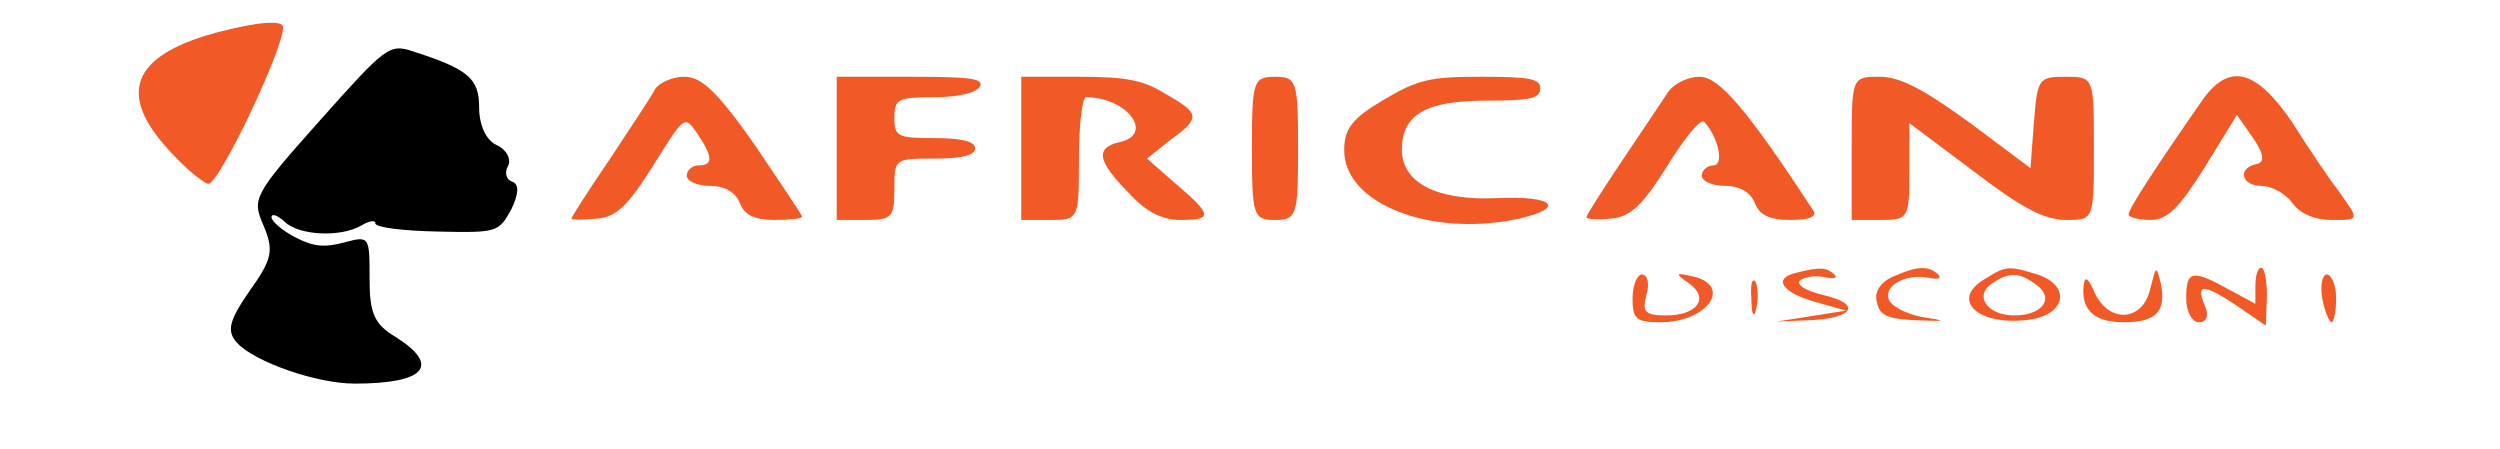 <svg xmlns="http://www.w3.org/2000/svg" width="769" height="138" viewBox="0 0 769 138" fill="none"><path d="M67.559 9.765C41.659 16.477 35.983 27.804 50.529 44.585C55.851 50.877 62.237 56.121 64.011 56.541C67.204 57.17 87.427 14.589 87.072 8.296C87.072 6.199 79.621 6.618 67.559 9.765Z" fill="#F15927"></path><path d="M98.424 37.033C77.847 60.107 77.492 61.155 81.04 69.336C84.233 76.887 83.878 79.614 76.782 89.473C70.396 98.702 69.686 101.849 72.88 105.414C78.201 111.288 97.36 118 109.068 118C130.71 118 135.677 112.546 121.84 103.736C115.099 99.751 113.68 96.395 113.68 85.697C113.68 72.692 113.68 72.482 105.875 74.58C99.489 76.258 96.296 75.838 90.619 72.902C86.716 70.804 83.523 68.077 83.523 66.819C83.523 65.56 85.297 66.19 87.426 68.077C91.683 72.482 104.81 73.112 111.197 69.336C113.68 67.868 115.454 67.658 115.454 68.707C115.454 69.965 123.969 71.014 134.612 71.224C153.061 71.643 153.416 71.434 157.319 64.302C159.447 59.897 159.802 56.751 157.674 55.911C155.545 55.282 155.19 52.975 156.254 51.087C157.319 48.989 155.9 46.053 152.707 44.584C149.513 43.116 147.385 38.502 147.385 33.048C147.385 24.238 144.192 21.301 127.162 15.848C119.711 13.33 118.647 14.379 98.424 37.033Z" fill="black"></path><path d="M201.667 27.175C200.603 29.272 194.216 38.921 187.83 48.57C181.089 58.429 175.768 66.819 175.768 67.239C175.768 67.658 179.315 67.658 183.573 67.239C189.604 66.819 193.152 63.253 200.957 50.877C210.537 35.565 210.537 35.355 214.439 41.019C219.406 48.36 219.406 50.877 214.794 50.877C213.02 50.877 211.246 52.346 211.246 54.024C211.246 55.702 214.439 57.17 218.342 57.17C222.954 57.17 226.147 59.058 227.566 62.414C228.986 66.19 232.179 67.658 238.21 67.658C242.822 67.658 246.725 67.239 246.725 66.609C246.725 66.19 239.984 56.121 232.179 44.585C220.825 28.433 215.858 23.609 210.537 23.609C206.989 23.609 203.086 25.287 201.667 27.175Z" fill="#F15927"></path><path d="M257.369 45.633V67.658H266.239C274.399 67.658 275.108 66.819 275.108 58.219C275.108 48.78 275.108 48.78 287.526 48.78C296.041 48.78 299.944 47.731 299.944 45.633C299.944 43.536 296.041 42.487 287.526 42.487C276.173 42.487 275.108 42.068 275.108 36.194C275.108 30.531 276.173 29.902 287.171 29.902C294.622 29.902 299.944 28.643 301.363 26.755C302.782 24.238 299.234 23.609 280.43 23.609H257.369V45.633Z" fill="#F15927"></path><path d="M314.135 45.633V67.658H323.004C331.874 67.658 331.874 67.448 331.874 48.78C331.874 38.292 332.938 29.902 334.003 29.902C346.775 29.902 355.29 41.438 344.292 43.746C336.841 45.424 337.551 49.619 347.13 59.268C352.452 65.141 357.419 67.658 363.095 67.658C373.029 67.658 373.029 66.19 361.676 56.541L352.806 48.78L359.902 43.116C369.481 36.194 369.127 34.936 358.483 28.853C351.742 24.658 346.42 23.609 331.874 23.609H314.135V45.633Z" fill="#F15927"></path><path d="M385.092 45.633C385.092 66.19 385.447 67.658 392.188 67.658C398.928 67.658 399.283 66.19 399.283 45.633C399.283 25.077 398.928 23.609 392.188 23.609C385.447 23.609 385.092 25.077 385.092 45.633Z" fill="#F15927"></path><path d="M425.537 30.74C415.958 36.404 413.475 39.55 413.475 46.262C413.475 62.414 439.374 72.901 466.338 67.448C481.948 64.092 478.4 60.106 460.306 60.945C442.212 61.784 431.214 56.331 431.214 46.052C431.214 35.145 438.664 30.95 457.468 30.95C470.595 30.95 473.788 30.32 473.788 27.174C473.788 24.238 470.595 23.608 455.694 23.608C439.729 23.608 436.181 24.447 425.537 30.74Z" fill="#F15927"></path><path d="M513.17 28.224C511.396 30.95 505.01 40.39 498.979 49.409C492.947 58.429 487.98 66.19 487.98 66.819C487.98 67.448 491.528 67.658 495.431 67.239C501.462 66.819 505.365 63.044 512.816 51.087C518.137 42.487 523.104 36.404 524.169 37.453C528.426 41.858 530.555 50.877 527.007 50.877C525.233 50.877 523.459 52.346 523.459 54.024C523.459 55.702 526.652 57.17 530.555 57.17C535.167 57.17 538.36 59.058 539.779 62.414C541.198 66.19 544.391 67.658 550.778 67.658C556.454 67.658 558.938 66.609 557.873 64.931C537.296 33.468 528.781 23.609 522.75 23.609C519.202 23.609 514.944 25.706 513.17 28.224Z" fill="#F15927"></path><path d="M569.58 45.633V67.658H578.45C586.965 67.658 587.319 67.239 587.319 52.765V37.873L607.187 52.765C621.734 63.883 628.829 67.658 635.57 67.658C644.085 67.658 644.085 67.658 644.085 45.633C644.085 23.609 644.085 23.609 635.216 23.609C627.055 23.609 626.701 24.238 625.636 37.663L624.572 51.717L605.768 37.663C591.577 27.384 584.481 23.609 578.095 23.609C569.58 23.609 569.58 23.819 569.58 45.633Z" fill="#F15927"></path><path d="M677.792 30.321C662.891 51.717 654.73 64.302 654.73 65.98C654.73 66.819 657.924 67.658 661.471 67.658C666.793 67.658 670.341 63.883 678.146 51.507L688.08 35.355L693.047 42.487C696.595 47.521 696.595 50.038 694.112 50.458C688.08 51.717 689.5 57.17 695.531 57.17C698.724 57.17 702.981 59.478 705.11 62.414C707.594 65.77 711.851 67.658 717.528 67.658C725.688 67.658 725.688 67.658 720.011 59.687C716.818 55.492 710.077 45.633 705.11 37.663C694.112 21.511 685.952 19.204 677.792 30.321Z" fill="#F15927"></path><path d="M552.908 83.808C545.102 85.487 547.941 89.891 558.229 92.828L567.809 95.555L557.165 97.233L546.521 98.911L556.81 98.492C570.292 97.862 572.776 93.457 560.713 90.731C555.391 89.472 552.553 87.584 553.617 86.326C555.036 85.067 558.584 84.647 561.423 85.277C564.261 85.906 565.325 85.487 564.261 84.438C561.777 82.13 559.649 82.13 552.908 83.808Z" fill="#F15927"></path><path d="M582.353 85.068C578.451 86.746 576.322 89.892 577.386 93.038C578.096 97.024 580.579 98.073 589.094 98.492C599.028 98.912 599.028 98.702 590.868 97.443C585.901 96.394 581.644 94.087 580.934 91.99C579.515 87.585 586.611 84.019 593.707 85.487C596.19 86.116 597.254 85.487 596.19 84.438C593.352 81.711 589.804 81.711 582.353 85.068Z" fill="#F15927"></path><path d="M610.736 85.698C599.382 92.2 608.607 100.59 624.572 98.283C635.571 96.605 636.99 87.795 626.701 84.439C617.831 81.712 617.122 81.712 610.736 85.698ZM626.346 87.585C632.023 91.571 628.475 97.025 619.605 97.025C611.445 97.025 607.188 91.151 612.51 87.376C617.831 83.6 621.024 83.6 626.346 87.585Z" fill="#F15927"></path><path d="M661.472 88.635C659.343 98.703 649.055 99.752 644.442 90.313C642.314 85.278 641.249 84.649 640.895 88.005C640.185 95.557 644.442 99.123 653.312 99.123C663.246 99.123 666.439 95.766 664.665 87.166C663.246 81.503 663.246 81.713 661.472 88.635Z" fill="#F15927"></path><path d="M693.756 88.004V93.458L685.596 89.053C674.243 82.76 672.469 83.18 672.469 91.78C672.469 95.765 674.243 99.121 676.371 99.121C678.855 99.121 679.564 97.023 678.145 93.877C675.307 87.165 677.791 87.165 688.434 94.297L696.949 100.17L697.304 91.15C697.304 86.326 696.594 82.34 695.53 82.34C694.466 82.34 693.756 84.858 693.756 88.004Z" fill="#F15927"></path><path d="M502.172 91.781C502.172 98.074 503.236 99.123 510.687 99.123C525.588 99.123 533.393 87.376 519.911 84.859C515.299 83.81 515.299 84.23 519.556 87.166C525.943 91.781 522.04 97.025 512.461 97.025C506.075 97.025 505.01 95.976 506.429 90.732C507.494 87.166 506.784 84.439 505.01 84.439C503.591 84.439 502.172 87.796 502.172 91.781Z" fill="#F15927"></path><path d="M538.715 91.779C538.715 96.394 539.425 98.072 540.134 95.345C540.844 92.828 540.844 89.053 540.134 86.955C539.07 85.067 538.361 87.165 538.715 91.779Z" fill="#F15927"></path><path d="M714.335 91.781C715.045 95.766 716.464 99.123 717.173 99.123C717.883 99.123 718.592 95.766 718.592 91.781C718.592 87.796 717.173 84.439 715.754 84.439C714.335 84.439 713.625 87.796 714.335 91.781Z" fill="#F15927"></path></svg>